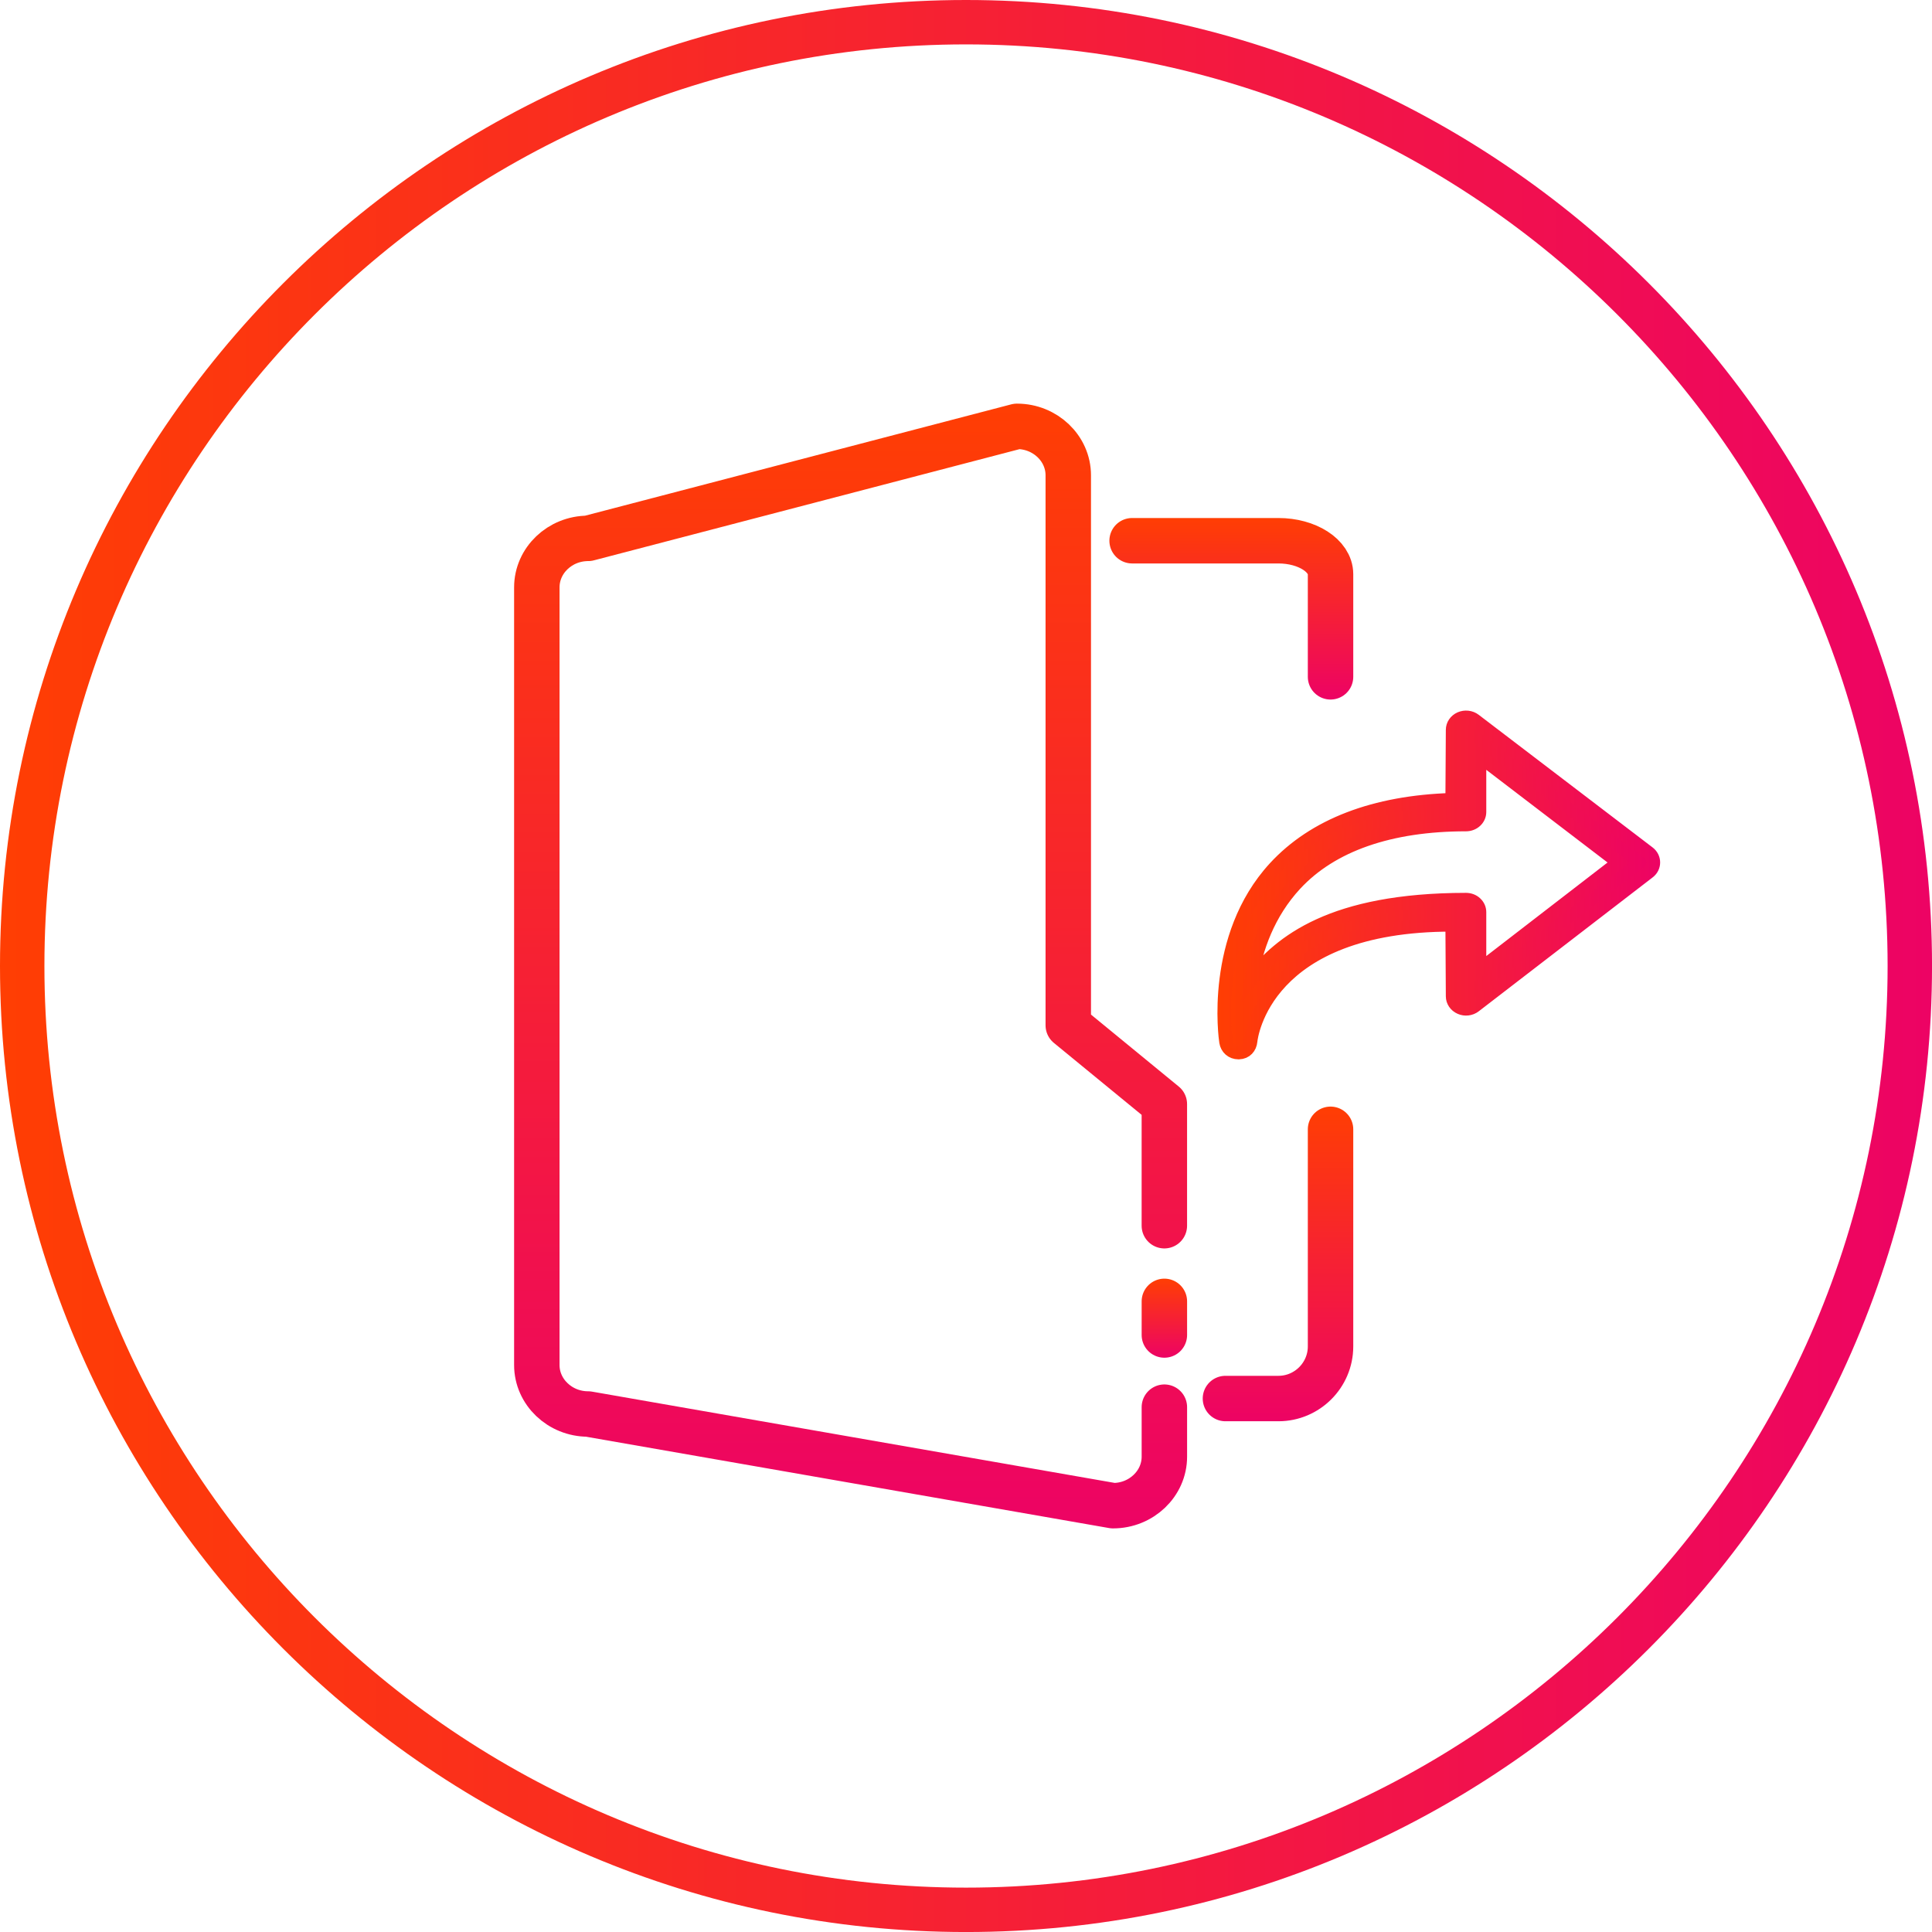 <?xml version="1.0" encoding="utf-8"?>
<!-- Generator: Adobe Illustrator 16.0.0, SVG Export Plug-In . SVG Version: 6.00 Build 0)  -->
<!DOCTYPE svg PUBLIC "-//W3C//DTD SVG 1.1//EN" "http://www.w3.org/Graphics/SVG/1.1/DTD/svg11.dtd">
<svg version="1.1" id="Слой_1" xmlns="http://www.w3.org/2000/svg" xmlns:xlink="http://www.w3.org/1999/xlink" x="0px" y="0px"
	 width="85.039px" height="85.04px" viewBox="0 0 85.039 85.04" enable-background="new 0 0 85.039 85.04" xml:space="preserve">
<g>
	<linearGradient id="SVGID_1_" gradientUnits="userSpaceOnUse" x1="0" y1="42.52" x2="85.039" y2="42.52">
		<stop  offset="0" style="stop-color:#FF3E03"/>
		<stop  offset="1" style="stop-color:#ED0364"/>
	</linearGradient>
	<path fill="url(#SVGID_1_)" d="M42.52,85.04C19.074,85.04,0,65.966,0,42.52C0,19.074,19.074,0,42.52,0s42.52,19.074,42.52,42.52
		C85.039,65.966,65.965,85.04,42.52,85.04z M42.52,1.954c-22.367,0-40.565,18.198-40.565,40.566S20.152,83.086,42.52,83.086
		S83.085,64.888,83.085,42.52S64.887,1.954,42.52,1.954z"/>
</g>
<linearGradient id="SVGID_2_" gradientUnits="userSpaceOnUse" x1="-382.219" y1="-404.711" x2="-378.74" y2="-404.711" gradientTransform="matrix(0 1 -1 0 -353.46 438.501)">
	<stop  offset="0" style="stop-color:#FF3E03"/>
	<stop  offset="1" style="stop-color:#ED0364"/>
</linearGradient>
<line fill="none" stroke="url(#SVGID_2_)" stroke-width="2" stroke-linecap="round" stroke-linejoin="round" stroke-miterlimit="10" x1="51.251" y1="57.281" x2="51.251" y2="58.761"/>
<linearGradient id="SVGID_3_" gradientUnits="userSpaceOnUse" x1="-420.734" y1="-390.9" x2="-371.227" y2="-390.9" gradientTransform="matrix(0 1 -1 0 -353.46 438.501)">
	<stop  offset="0" style="stop-color:#FF3E03"/>
	<stop  offset="1" style="stop-color:#ED0364"/>
</linearGradient>
<path fill="none" stroke="url(#SVGID_3_)" stroke-width="2" stroke-linecap="round" stroke-linejoin="round" stroke-miterlimit="10" d="
	M51.251,61.938v2.18c0,1.187-1.016,2.156-2.26,2.156l-23.104-4.035c-1.242,0-2.258-0.97-2.258-2.155V25.853
	c0-1.187,1.016-2.156,2.258-2.156l18.876-4.931c1.241,0,2.258,0.969,2.258,2.155v24.21l4.229,3.468v5.352"/>
<g>
	
		<linearGradient id="SVGID_4_" gradientUnits="userSpaceOnUse" x1="-581.72" y1="562.827" x2="-573.731" y2="562.827" gradientTransform="matrix(0 1 -1 0 617.025 604.521)">
		<stop  offset="0" style="stop-color:#FF3E03"/>
		<stop  offset="1" style="stop-color:#ED0364"/>
	</linearGradient>
	
		<path fill="none" stroke="url(#SVGID_4_)" stroke-width="2" stroke-linecap="round" stroke-linejoin="round" stroke-miterlimit="10" d="
		M49.831,23.801h6.441c1.261,0,2.293,0.662,2.293,1.472s0,2.157,0,2.995c0,0.837,0,1.523,0,1.523"/>
</g>
<g>
	
		<linearGradient id="SVGID_5_" gradientUnits="userSpaceOnUse" x1="-555.813" y1="560.773" x2="-541.964" y2="560.773" gradientTransform="matrix(0 1 -1 0 617.025 604.521)">
		<stop  offset="0" style="stop-color:#FF3E03"/>
		<stop  offset="1" style="stop-color:#ED0364"/>
	</linearGradient>
	
		<path fill="none" stroke="url(#SVGID_5_)" stroke-width="2" stroke-linecap="round" stroke-linejoin="round" stroke-miterlimit="10" d="
		M58.565,49.708v9.557c0,1.262-1.032,2.293-2.293,2.293h-2.333"/>
</g>
<linearGradient id="Arrow_Right_1_" gradientUnits="userSpaceOnUse" x1="53.886" y1="38.952" x2="72.772" y2="38.952">
	<stop  offset="0" style="stop-color:#FF3E03"/>
	<stop  offset="1" style="stop-color:#ED0364"/>
</linearGradient>
<linearGradient id="Arrow_Right_3_" gradientUnits="userSpaceOnUse" x1="53.586" y1="38.952" x2="73.071" y2="38.952">
	<stop  offset="0" style="stop-color:#FF3E03"/>
	<stop  offset="1" style="stop-color:#ED0364"/>
</linearGradient>
<path id="Arrow_Right_2_" fill="url(#Arrow_Right_1_)" stroke="url(#Arrow_Right_3_)" stroke-width="0.6" stroke-miterlimit="10" d="
	M54.513,46.328c0.006,0,0.014,0,0.02,0c0.299-0.009,0.487-0.225,0.512-0.502c0.021-0.203,0.609-5.125,8.876-5.12l0.019,3.148
	c0,0.21,0.131,0.405,0.339,0.495c0.204,0.092,0.451,0.063,0.626-0.073l7.651-5.891c0.14-0.105,0.218-0.261,0.217-0.425
	c0-0.165-0.08-0.32-0.218-0.424l-7.651-5.836c-0.177-0.135-0.421-0.16-0.626-0.071c-0.207,0.091-0.338,0.284-0.338,0.496
	l-0.019,3.078c-3.429,0.102-6.085,1.127-7.807,3c-2.803,3.048-2.177,7.476-2.147,7.66C54.009,46.13,54.222,46.328,54.513,46.328z
	 M64.529,39.6c-0.001,0-0.003,0-0.003,0c-5.905,0.004-8.161,1.857-9.45,3.493c0.189-1.312,0.739-2.892,1.938-4.183
	c1.593-1.715,4.157-2.619,7.516-2.619c0.325,0,0.59-0.246,0.59-0.549v-2.464l6.131,4.685l-6.131,4.729v-2.544
	c0-0.147-0.062-0.285-0.175-0.389C64.836,39.657,64.686,39.6,64.529,39.6z"/>
</svg>
